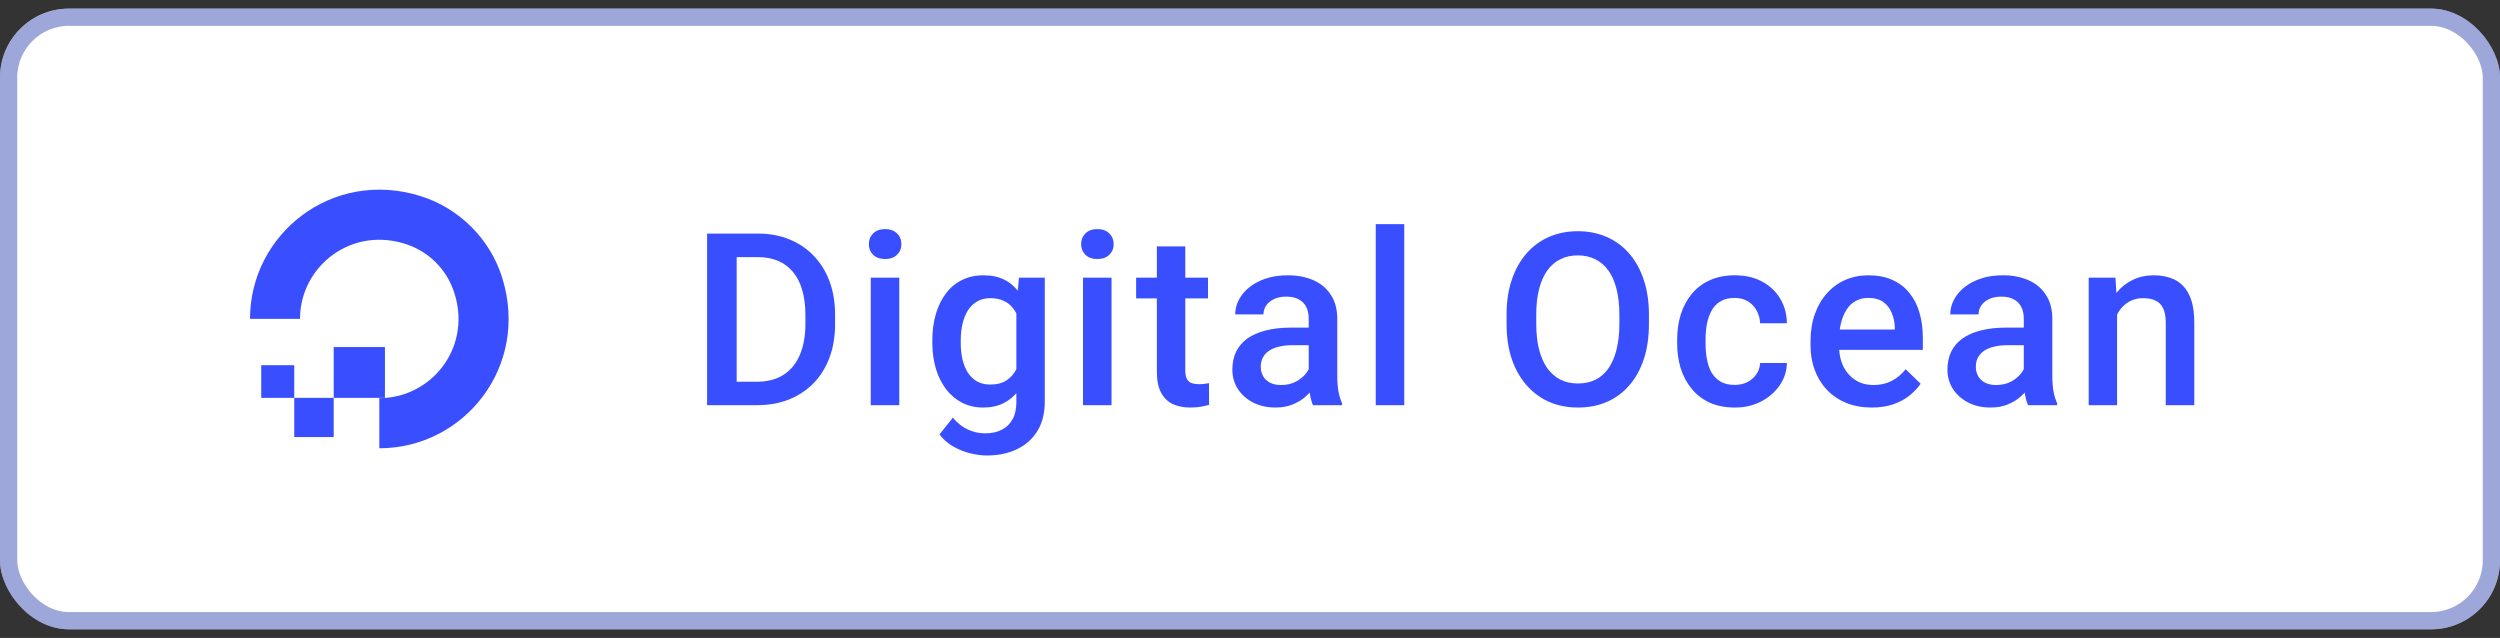 <svg width="145" height="37" viewBox="0 0 145 37" fill="none" xmlns="http://www.w3.org/2000/svg">
<rect x="0" y="0" width="145" height="37" fill="#333333" stroke="none"/>
<g clip-path="url(#clip0_30_3022)">
<rect y="0.5" width="145" height="36" rx="4" fill="white"/>
<path d="M24.391 11.372C26.64 12.077 28.43 13.862 29.127 16.106C30.735 21.258 26.916 26 22.001 26V23.092C25.08 23.092 27.469 20.046 26.287 16.803C25.848 15.598 24.898 14.649 23.694 14.21C20.454 13.037 17.401 15.417 17.401 18.494H14.5C14.5 13.59 19.246 9.765 24.391 11.372ZM19.355 23.077V25.348H17.066V23.077H19.355ZM22.326 20.13V23.077H19.355V20.13H22.326ZM17.066 21.18V23.077H15.152V21.18H17.066Z" fill="#394EFF"/>
<path d="M43.903 23.5H41.777L41.791 22.14H43.903C44.519 22.14 45.033 22.005 45.448 21.736C45.867 21.467 46.182 21.082 46.392 20.581C46.606 20.08 46.713 19.483 46.713 18.79V18.25C46.713 17.712 46.651 17.236 46.528 16.821C46.41 16.407 46.232 16.058 45.995 15.775C45.763 15.493 45.476 15.279 45.134 15.133C44.797 14.987 44.407 14.914 43.965 14.914H41.736V13.547H43.965C44.626 13.547 45.23 13.659 45.776 13.882C46.323 14.101 46.795 14.417 47.191 14.832C47.592 15.247 47.9 15.743 48.114 16.322C48.328 16.901 48.435 17.548 48.435 18.264V18.79C48.435 19.506 48.328 20.153 48.114 20.731C47.9 21.31 47.592 21.807 47.191 22.222C46.79 22.632 46.312 22.949 45.756 23.172C45.204 23.391 44.587 23.5 43.903 23.5ZM42.727 13.547V23.5H41.012V13.547H42.727ZM52.158 16.104V23.5H50.504V16.104H52.158ZM50.394 14.162C50.394 13.912 50.476 13.704 50.64 13.54C50.809 13.371 51.041 13.287 51.337 13.287C51.629 13.287 51.859 13.371 52.028 13.54C52.197 13.704 52.281 13.912 52.281 14.162C52.281 14.408 52.197 14.613 52.028 14.777C51.859 14.941 51.629 15.023 51.337 15.023C51.041 15.023 50.809 14.941 50.64 14.777C50.476 14.613 50.394 14.408 50.394 14.162ZM59.1 16.104H60.597V23.295C60.597 23.96 60.456 24.525 60.173 24.99C59.891 25.455 59.496 25.808 58.99 26.05C58.485 26.296 57.899 26.419 57.234 26.419C56.951 26.419 56.637 26.378 56.29 26.296C55.948 26.214 55.616 26.082 55.292 25.899C54.973 25.722 54.707 25.487 54.492 25.195L55.265 24.225C55.529 24.539 55.821 24.769 56.14 24.915C56.459 25.061 56.794 25.134 57.145 25.134C57.523 25.134 57.844 25.063 58.109 24.922C58.377 24.785 58.585 24.582 58.731 24.314C58.877 24.045 58.949 23.716 58.949 23.329V17.778L59.1 16.104ZM54.075 19.884V19.74C54.075 19.18 54.144 18.669 54.281 18.209C54.417 17.744 54.613 17.345 54.868 17.013C55.124 16.675 55.434 16.418 55.798 16.24C56.163 16.058 56.575 15.967 57.035 15.967C57.514 15.967 57.922 16.053 58.259 16.227C58.601 16.4 58.886 16.648 59.114 16.972C59.341 17.291 59.519 17.674 59.647 18.12C59.779 18.562 59.877 19.054 59.941 19.597V20.055C59.881 20.583 59.781 21.066 59.64 21.504C59.499 21.941 59.312 22.32 59.079 22.639C58.847 22.958 58.56 23.204 58.218 23.377C57.881 23.55 57.482 23.637 57.022 23.637C56.571 23.637 56.163 23.543 55.798 23.356C55.438 23.17 55.128 22.908 54.868 22.57C54.613 22.233 54.417 21.837 54.281 21.381C54.144 20.921 54.075 20.422 54.075 19.884ZM55.723 19.74V19.884C55.723 20.221 55.755 20.535 55.819 20.827C55.887 21.119 55.989 21.376 56.126 21.6C56.267 21.818 56.445 21.991 56.659 22.119C56.878 22.242 57.136 22.304 57.432 22.304C57.819 22.304 58.136 22.222 58.382 22.058C58.633 21.894 58.824 21.672 58.956 21.395C59.093 21.112 59.189 20.797 59.243 20.451V19.214C59.216 18.945 59.159 18.694 59.072 18.462C58.99 18.23 58.879 18.027 58.737 17.854C58.596 17.676 58.419 17.539 58.204 17.443C57.99 17.343 57.737 17.293 57.446 17.293C57.149 17.293 56.892 17.357 56.673 17.484C56.454 17.612 56.274 17.787 56.133 18.011C55.996 18.234 55.894 18.494 55.825 18.79C55.757 19.086 55.723 19.403 55.723 19.74ZM64.469 16.104V23.5H62.815V16.104H64.469ZM62.706 14.162C62.706 13.912 62.788 13.704 62.952 13.54C63.121 13.371 63.353 13.287 63.649 13.287C63.941 13.287 64.171 13.371 64.34 13.54C64.508 13.704 64.593 13.912 64.593 14.162C64.593 14.408 64.508 14.613 64.34 14.777C64.171 14.941 63.941 15.023 63.649 15.023C63.353 15.023 63.121 14.941 62.952 14.777C62.788 14.613 62.706 14.408 62.706 14.162ZM70.065 16.104V17.307H65.895V16.104H70.065ZM67.098 14.292H68.746V21.456C68.746 21.684 68.777 21.859 68.841 21.982C68.91 22.101 69.003 22.181 69.121 22.222C69.24 22.263 69.379 22.283 69.538 22.283C69.652 22.283 69.762 22.276 69.867 22.263C69.971 22.249 70.056 22.235 70.12 22.222L70.126 23.48C69.99 23.52 69.83 23.557 69.648 23.589C69.47 23.621 69.265 23.637 69.033 23.637C68.654 23.637 68.319 23.571 68.028 23.439C67.736 23.302 67.508 23.081 67.344 22.775C67.18 22.47 67.098 22.064 67.098 21.559V14.292ZM75.906 22.017V18.489C75.906 18.225 75.858 17.997 75.763 17.806C75.667 17.614 75.521 17.466 75.325 17.361C75.134 17.256 74.892 17.204 74.601 17.204C74.332 17.204 74.099 17.25 73.903 17.341C73.707 17.432 73.555 17.555 73.445 17.71C73.336 17.865 73.281 18.04 73.281 18.236H71.641C71.641 17.945 71.711 17.662 71.853 17.389C71.994 17.115 72.199 16.871 72.468 16.657C72.737 16.443 73.058 16.274 73.432 16.151C73.805 16.028 74.225 15.967 74.689 15.967C75.245 15.967 75.738 16.06 76.166 16.247C76.599 16.434 76.939 16.716 77.185 17.095C77.435 17.468 77.561 17.938 77.561 18.503V21.791C77.561 22.128 77.583 22.431 77.629 22.7C77.679 22.965 77.75 23.195 77.841 23.391V23.5H76.152C76.075 23.322 76.013 23.097 75.968 22.823C75.927 22.545 75.906 22.276 75.906 22.017ZM76.145 19.002L76.159 20.02H74.977C74.671 20.02 74.402 20.05 74.17 20.109C73.938 20.164 73.744 20.246 73.589 20.355C73.434 20.465 73.318 20.597 73.24 20.752C73.163 20.907 73.124 21.082 73.124 21.278C73.124 21.474 73.17 21.654 73.261 21.818C73.352 21.978 73.484 22.103 73.657 22.194C73.835 22.285 74.049 22.331 74.3 22.331C74.637 22.331 74.931 22.263 75.182 22.126C75.437 21.985 75.637 21.814 75.783 21.613C75.929 21.408 76.007 21.215 76.016 21.032L76.549 21.764C76.494 21.951 76.401 22.151 76.269 22.365C76.136 22.579 75.963 22.785 75.749 22.98C75.539 23.172 75.287 23.329 74.99 23.452C74.699 23.575 74.361 23.637 73.978 23.637C73.495 23.637 73.065 23.541 72.686 23.35C72.308 23.154 72.012 22.892 71.798 22.564C71.584 22.231 71.477 21.855 71.477 21.436C71.477 21.044 71.549 20.697 71.695 20.396C71.846 20.091 72.064 19.836 72.352 19.631C72.643 19.426 72.999 19.271 73.418 19.166C73.837 19.057 74.316 19.002 74.853 19.002H76.145ZM81.447 13V23.5H79.793V13H81.447ZM95.638 18.25V18.797C95.638 19.549 95.54 20.223 95.344 20.82C95.149 21.417 94.868 21.925 94.504 22.345C94.144 22.764 93.711 23.085 93.205 23.309C92.699 23.527 92.138 23.637 91.523 23.637C90.913 23.637 90.354 23.527 89.848 23.309C89.347 23.085 88.912 22.764 88.543 22.345C88.174 21.925 87.886 21.417 87.681 20.82C87.481 20.223 87.381 19.549 87.381 18.797V18.25C87.381 17.498 87.481 16.826 87.681 16.233C87.882 15.636 88.165 15.128 88.529 14.709C88.898 14.285 89.334 13.964 89.835 13.745C90.341 13.522 90.899 13.41 91.51 13.41C92.125 13.41 92.685 13.522 93.191 13.745C93.697 13.964 94.132 14.285 94.497 14.709C94.862 15.128 95.142 15.636 95.338 16.233C95.538 16.826 95.638 17.498 95.638 18.25ZM93.923 18.797V18.236C93.923 17.68 93.868 17.19 93.759 16.767C93.654 16.338 93.497 15.98 93.287 15.693C93.082 15.402 92.829 15.183 92.528 15.037C92.227 14.887 91.888 14.812 91.51 14.812C91.131 14.812 90.794 14.887 90.498 15.037C90.202 15.183 89.949 15.402 89.739 15.693C89.534 15.98 89.377 16.338 89.267 16.767C89.158 17.19 89.103 17.68 89.103 18.236V18.797C89.103 19.353 89.158 19.845 89.267 20.273C89.377 20.702 89.536 21.064 89.746 21.36C89.96 21.652 90.215 21.873 90.511 22.023C90.808 22.169 91.145 22.242 91.523 22.242C91.906 22.242 92.246 22.169 92.542 22.023C92.838 21.873 93.089 21.652 93.294 21.36C93.499 21.064 93.654 20.702 93.759 20.273C93.868 19.845 93.923 19.353 93.923 18.797ZM100.612 22.324C100.881 22.324 101.122 22.272 101.336 22.167C101.555 22.058 101.731 21.907 101.863 21.716C101.999 21.524 102.075 21.303 102.088 21.053H103.64C103.631 21.531 103.49 21.966 103.216 22.358C102.943 22.75 102.58 23.062 102.129 23.295C101.678 23.523 101.179 23.637 100.632 23.637C100.067 23.637 99.575 23.541 99.156 23.35C98.736 23.154 98.388 22.885 98.11 22.543C97.832 22.201 97.622 21.807 97.481 21.36C97.344 20.914 97.276 20.435 97.276 19.925V19.686C97.276 19.175 97.344 18.697 97.481 18.25C97.622 17.799 97.832 17.402 98.11 17.061C98.388 16.719 98.736 16.452 99.156 16.261C99.575 16.065 100.065 15.967 100.625 15.967C101.218 15.967 101.737 16.085 102.184 16.322C102.631 16.555 102.982 16.881 103.237 17.3C103.496 17.715 103.631 18.198 103.64 18.749H102.088C102.075 18.476 102.006 18.23 101.883 18.011C101.765 17.787 101.596 17.61 101.377 17.477C101.163 17.345 100.906 17.279 100.605 17.279C100.272 17.279 99.996 17.348 99.778 17.484C99.559 17.616 99.388 17.799 99.265 18.031C99.142 18.259 99.053 18.517 98.998 18.804C98.948 19.086 98.923 19.38 98.923 19.686V19.925C98.923 20.23 98.948 20.526 98.998 20.814C99.049 21.101 99.135 21.358 99.258 21.586C99.386 21.809 99.559 21.989 99.778 22.126C99.996 22.258 100.274 22.324 100.612 22.324ZM108.565 23.637C108.019 23.637 107.524 23.548 107.082 23.37C106.645 23.188 106.271 22.935 105.961 22.611C105.656 22.288 105.421 21.907 105.257 21.47C105.093 21.032 105.011 20.561 105.011 20.055V19.781C105.011 19.203 105.095 18.678 105.264 18.209C105.432 17.74 105.667 17.338 105.968 17.006C106.269 16.669 106.624 16.411 107.034 16.233C107.444 16.056 107.889 15.967 108.367 15.967C108.896 15.967 109.358 16.056 109.755 16.233C110.151 16.411 110.479 16.662 110.739 16.985C111.004 17.304 111.2 17.685 111.327 18.127C111.459 18.569 111.525 19.057 111.525 19.59V20.294H105.811V19.111H109.898V18.981C109.889 18.685 109.83 18.407 109.721 18.148C109.616 17.888 109.454 17.678 109.235 17.519C109.017 17.359 108.725 17.279 108.36 17.279C108.087 17.279 107.843 17.338 107.629 17.457C107.419 17.571 107.244 17.737 107.103 17.956C106.961 18.175 106.852 18.439 106.774 18.749C106.701 19.054 106.665 19.398 106.665 19.781V20.055C106.665 20.378 106.708 20.679 106.795 20.957C106.886 21.23 107.018 21.47 107.191 21.675C107.365 21.88 107.574 22.042 107.82 22.16C108.066 22.274 108.347 22.331 108.661 22.331C109.058 22.331 109.411 22.251 109.721 22.092C110.031 21.932 110.299 21.707 110.527 21.415L111.396 22.256C111.236 22.488 111.029 22.712 110.773 22.926C110.518 23.135 110.206 23.306 109.837 23.439C109.472 23.571 109.049 23.637 108.565 23.637ZM117.38 22.017V18.489C117.38 18.225 117.333 17.997 117.237 17.806C117.141 17.614 116.995 17.466 116.799 17.361C116.608 17.256 116.366 17.204 116.075 17.204C115.806 17.204 115.574 17.25 115.378 17.341C115.182 17.432 115.029 17.555 114.92 17.71C114.81 17.865 114.755 18.04 114.755 18.236H113.115C113.115 17.945 113.185 17.662 113.327 17.389C113.468 17.115 113.673 16.871 113.942 16.657C114.211 16.443 114.532 16.274 114.906 16.151C115.28 16.028 115.699 15.967 116.164 15.967C116.72 15.967 117.212 16.06 117.64 16.247C118.073 16.434 118.413 16.716 118.659 17.095C118.909 17.468 119.035 17.938 119.035 18.503V21.791C119.035 22.128 119.058 22.431 119.103 22.7C119.153 22.965 119.224 23.195 119.315 23.391V23.5H117.627C117.549 23.322 117.488 23.097 117.442 22.823C117.401 22.545 117.38 22.276 117.38 22.017ZM117.62 19.002L117.633 20.02H116.451C116.145 20.02 115.877 20.05 115.644 20.109C115.412 20.164 115.218 20.246 115.063 20.355C114.908 20.465 114.792 20.597 114.714 20.752C114.637 20.907 114.598 21.082 114.598 21.278C114.598 21.474 114.644 21.654 114.735 21.818C114.826 21.978 114.958 22.103 115.131 22.194C115.309 22.285 115.523 22.331 115.774 22.331C116.111 22.331 116.405 22.263 116.656 22.126C116.911 21.985 117.112 21.814 117.257 21.613C117.403 21.408 117.481 21.215 117.49 21.032L118.023 21.764C117.968 21.951 117.875 22.151 117.743 22.365C117.611 22.579 117.437 22.785 117.223 22.98C117.014 23.172 116.761 23.329 116.464 23.452C116.173 23.575 115.836 23.637 115.453 23.637C114.97 23.637 114.539 23.541 114.161 23.35C113.782 23.154 113.486 22.892 113.272 22.564C113.058 22.231 112.951 21.855 112.951 21.436C112.951 21.044 113.024 20.697 113.17 20.396C113.32 20.091 113.539 19.836 113.826 19.631C114.117 19.426 114.473 19.271 114.892 19.166C115.311 19.057 115.79 19.002 116.328 19.002H117.62ZM122.791 17.683V23.5H121.144V16.104H122.696L122.791 17.683ZM122.497 19.528L121.964 19.521C121.969 18.997 122.042 18.517 122.183 18.079C122.329 17.642 122.529 17.266 122.784 16.951C123.044 16.637 123.354 16.395 123.714 16.227C124.074 16.053 124.475 15.967 124.917 15.967C125.273 15.967 125.594 16.017 125.881 16.117C126.173 16.213 126.421 16.37 126.626 16.589C126.836 16.808 126.995 17.092 127.105 17.443C127.214 17.79 127.269 18.216 127.269 18.722V23.5H125.614V18.715C125.614 18.359 125.562 18.079 125.457 17.874C125.357 17.664 125.209 17.516 125.013 17.43C124.821 17.338 124.582 17.293 124.295 17.293C124.013 17.293 123.76 17.352 123.536 17.471C123.313 17.589 123.124 17.751 122.969 17.956C122.819 18.161 122.702 18.398 122.62 18.667C122.538 18.936 122.497 19.223 122.497 19.528Z" fill="#394EFF"/>
</g>
<rect x="0.5" y="1" width="144" height="35" rx="3.5" stroke="#3F51B5" stroke-opacity="0.5"/>
<defs>
<clipPath id="clip0_30_3022">
<rect y="0.5" width="145" height="36" rx="4" fill="white"/>
</clipPath>
</defs>
</svg>
